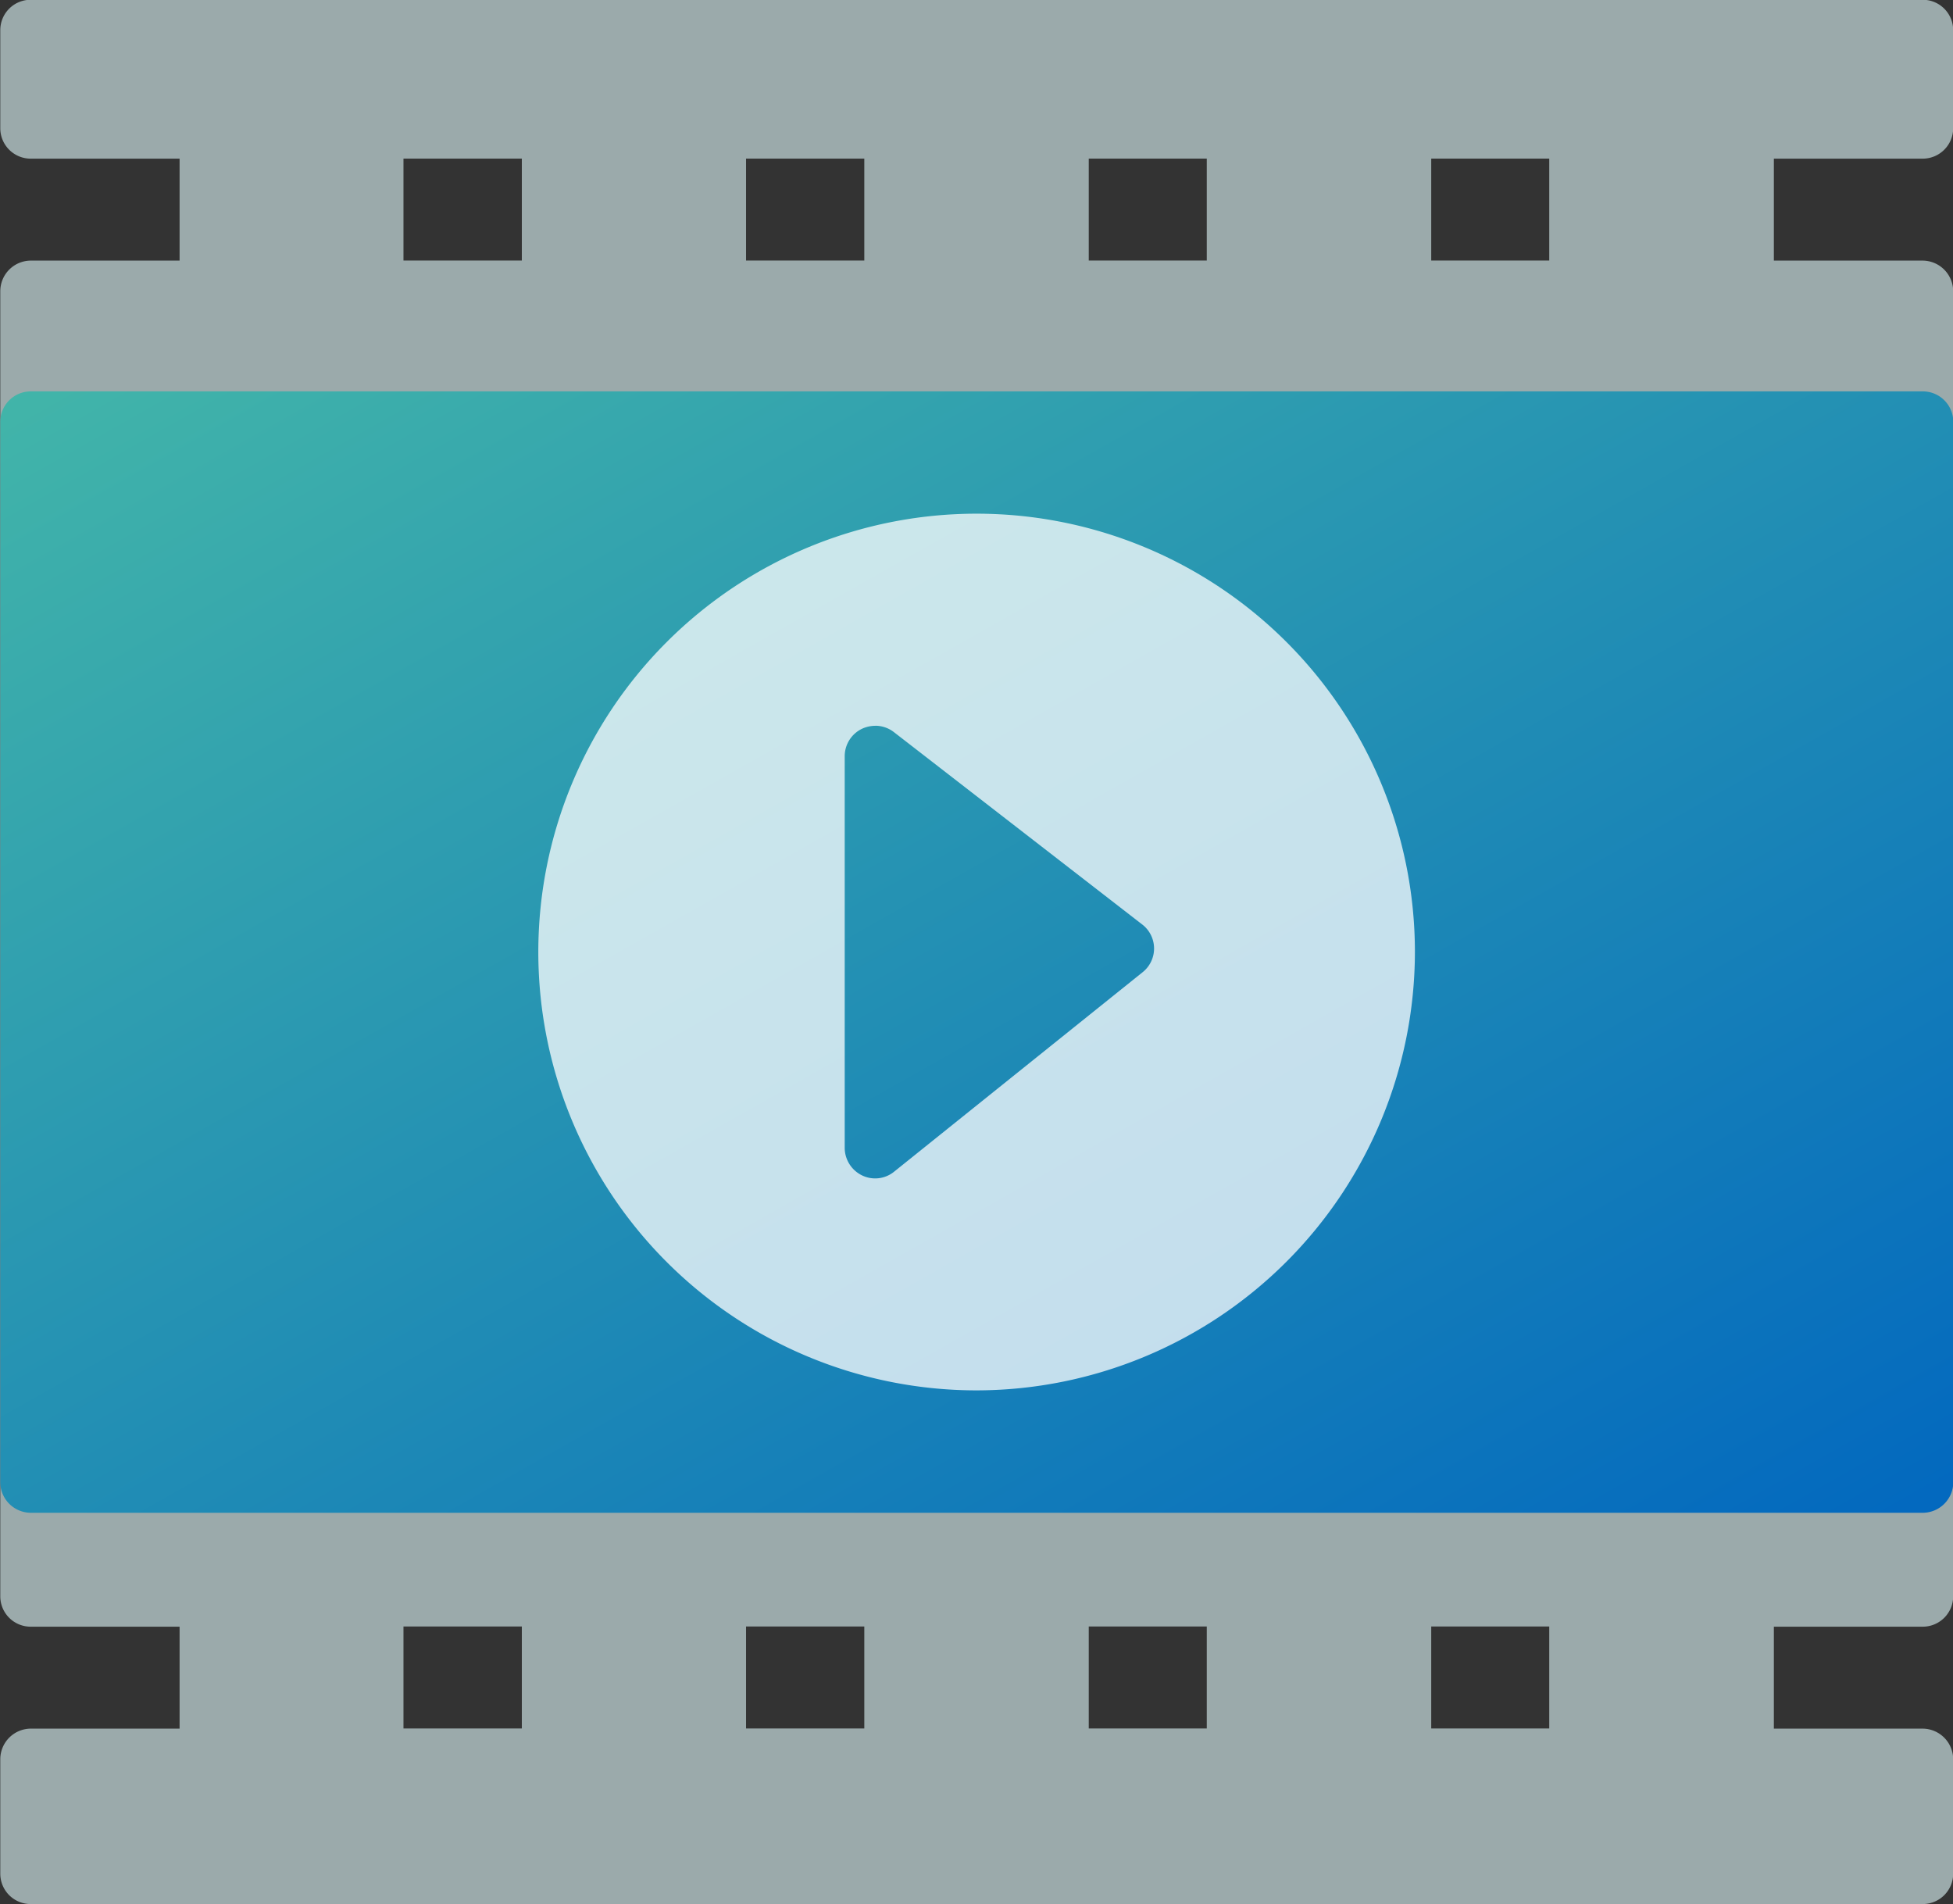 <svg xmlns="http://www.w3.org/2000/svg" xmlns:xlink="http://www.w3.org/1999/xlink" width="34.484" height="33.616" viewBox="0 0 34.484 33.616"><rect x="0" y="0" width="34.484" height="33.616" fill="#333333" stroke="none"/><defs><linearGradient id="a" x2="1" y2="1" gradientUnits="objectBoundingBox"><stop offset="0" stop-color="#42b5a9"/><stop offset="1" stop-color="#0268bf"/></linearGradient></defs><g transform="translate(0 -6.415)"><path d="M19945.24,11240.031h-16.7a.536.536,0,0,1-.535-.536v-2.019a.541.541,0,0,1,.535-.542h2.631v-1.8h-2.631a.536.536,0,0,1-.535-.536v-23.041a.541.541,0,0,1,.535-.541h2.631v-1.8h-2.631a.537.537,0,0,1-.535-.541v-1.729a.536.536,0,0,1,.535-.535h33.406a.537.537,0,0,1,.541.535v1.729a.538.538,0,0,1-.541.541h-2.625v1.8h2.625a.542.542,0,0,1,.541.541v23.041a.537.537,0,0,1-.541.536h-2.625v1.8h2.625a.542.542,0,0,1,.541.542v2.019a.537.537,0,0,1-.541.536Zm8.031-3.1h2.084v-1.8h-2.084Zm-6.047,0h2.084v-1.8h-2.084Zm-3.963,0v-1.8h-2.088v1.8Zm-6.047,0v-1.8h-2.09v1.8Zm16.057-25.916h2.084v-1.8h-2.084Zm-6.047,0h2.084v-1.8h-2.084Zm-3.963,0v-1.8h-2.088v1.8Zm-6.047,0v-1.8h-2.09v1.8Z" transform="translate(-19928 -11200)" fill="#9baaab"/><path d="M5046.244,14314.212h-16.7a.541.541,0,0,1-.539-.539v-18.721a.538.538,0,0,1,.539-.538h33.406a.538.538,0,0,1,.539.538v18.721a.541.541,0,0,1-.539.539Z" transform="translate(-5029 -14281.089)" fill="url(#a)"/><path d="M5036.744,14309.891a7.739,7.739,0,1,1,7.739-7.739A7.75,7.75,0,0,1,5036.744,14309.891Zm-1.79-11.733a.561.561,0,0,0-.239.055.537.537,0,0,0-.3.485v6.909a.543.543,0,0,0,.305.488.53.53,0,0,0,.571-.068l4.381-3.516a.535.535,0,0,0-.007-.848l-4.382-3.394A.537.537,0,0,0,5034.954,14298.157Z" transform="translate(-5019.5 -14278.929)" fill="rgba(255,255,255,0.75)"/></g></svg>